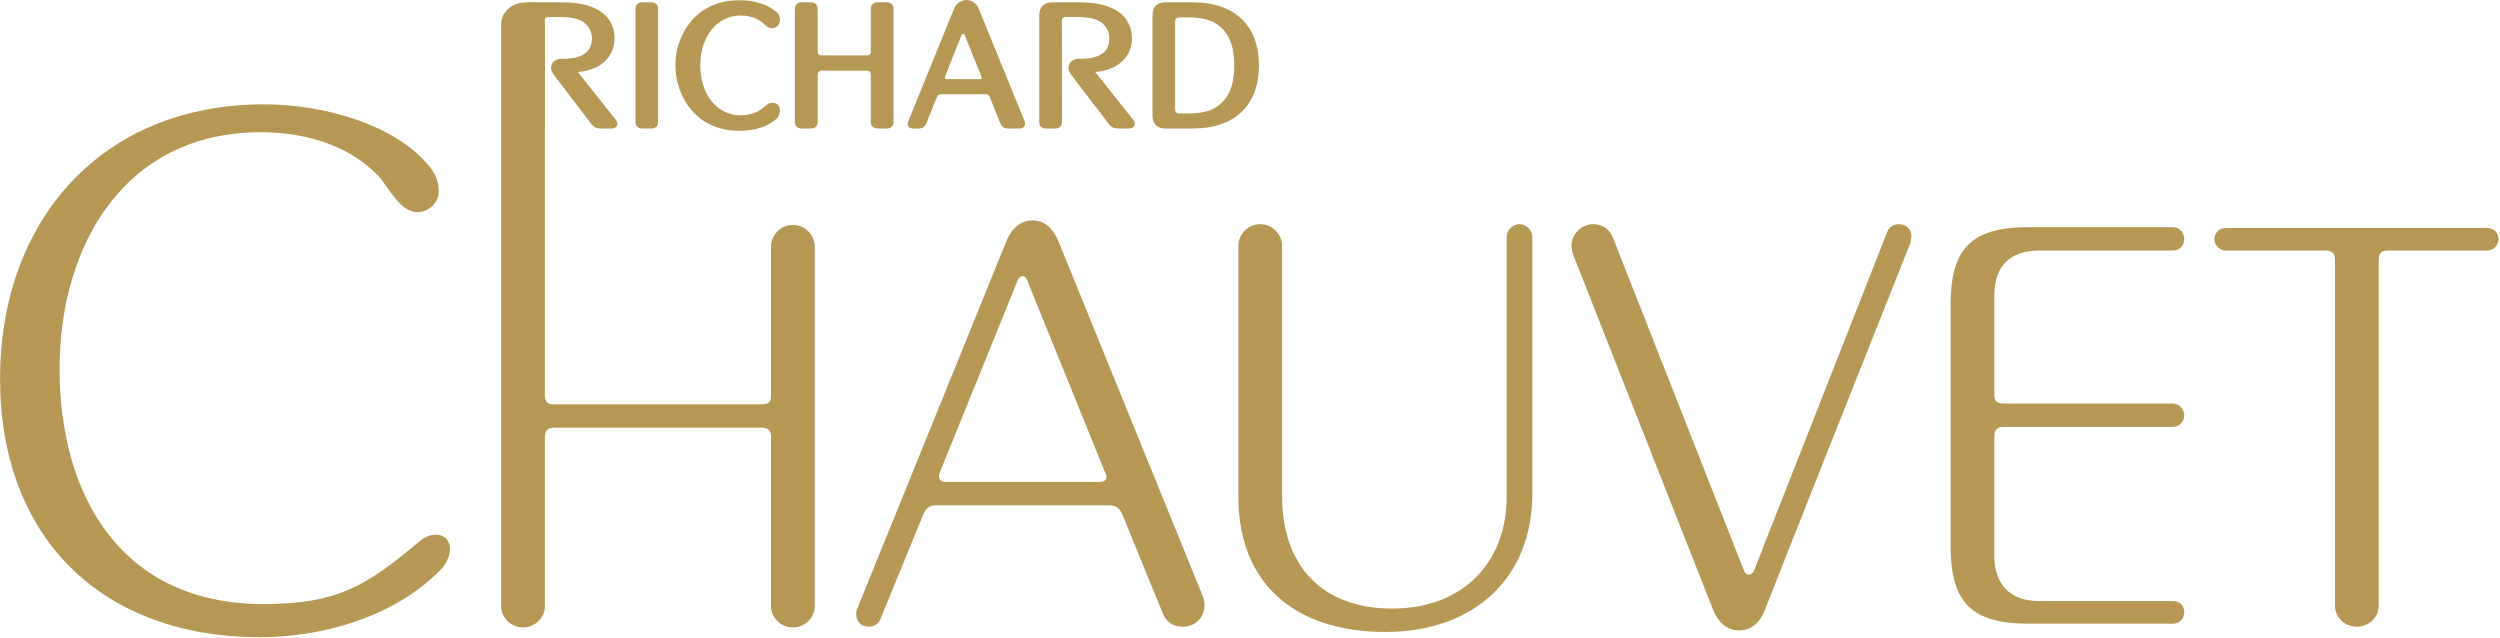 <svg xmlns="http://www.w3.org/2000/svg" xmlns:xlink="http://www.w3.org/1999/xlink" xmlns:serif="http://www.serif.com/" width="100%" height="100%" viewBox="0 0 1443 368" xml:space="preserve" style="fill-rule:evenodd;clip-rule:evenodd;stroke-linejoin:round;stroke-miterlimit:2;">    <g transform="matrix(1,0,0,1,-361.331,-351.638)">        <g id="Calque-1" serif:id="Calque 1" transform="matrix(4.167,0,0,4.167,0,0)">            <g transform="matrix(1,0,0,1,147.481,107.923)">                <path d="M0,55.645C-6.264,61.91 -16.078,64.728 -24.743,64.728C-46.667,64.728 -60.761,50.948 -60.761,28.918C-60.761,6.994 -46.667,-9.083 -24.221,-9.083C-16.182,-9.083 -6.578,-6.474 -1.67,-0.94C-0.626,0.208 0,1.356 0,3.027C0,4.488 -1.357,5.846 -2.923,5.846C-5.429,5.846 -6.891,2.4 -8.457,0.73C-12.633,-3.55 -18.688,-5.221 -24.639,-5.221C-43.431,-5.221 -52.514,10.335 -52.514,27.562C-52.514,45.415 -43.744,60.134 -24.326,60.134C-14.303,60.134 -10.231,57.838 -2.819,51.574C-2.088,50.948 -1.357,50.53 -0.418,50.53C0.939,50.53 1.566,51.469 1.566,52.513C1.566,53.662 0.835,54.915 0,55.645" style="fill:rgb(182,151,84);fill-rule:nonzero;"></path>            </g>            <g transform="matrix(1,0,0,1,199.567,87.316)">                <path d="M0,81.055C0,82.621 -1.357,83.979 -3.028,83.979C-4.698,83.979 -6.056,82.621 -6.056,81.055L-6.056,57.46C-6.056,56.73 -6.473,56.312 -7.308,56.312L-36.123,56.312C-36.958,56.312 -37.375,56.73 -37.375,57.565L-37.375,81.055C-37.375,82.621 -38.733,83.979 -40.403,83.979C-42.074,83.979 -43.431,82.621 -43.431,81.055L-43.431,0.458C-43.431,-1.213 -42.068,-2.427 -40.403,-2.57C-36.3,-2.924 -37.574,-1.519 -37.375,0.458L-37.375,51.823C-37.375,52.658 -37.063,53.075 -36.227,53.075L-7.308,53.075C-6.473,53.075 -6.056,52.763 -6.056,52.031L-6.056,31.256C-6.056,29.585 -4.698,28.228 -3.028,28.228C-1.357,28.228 0,29.585 0,31.256L0,81.055Z" style="fill:rgb(182,151,84);fill-rule:nonzero;"></path>            </g>            <g transform="matrix(1,0,0,1,239.769,136.319)">                <path d="M0,13.469L-10.753,-13.049C-10.857,-13.363 -11.066,-13.676 -11.379,-13.676C-11.693,-13.676 -12.006,-13.467 -12.11,-13.049L-22.864,13.469C-22.968,13.678 -22.968,13.886 -22.968,14.095C-22.968,14.513 -22.655,14.826 -22.028,14.826L-0.73,14.826C-0.104,14.826 0.209,14.513 0.209,14.095C0.209,13.886 0.104,13.678 0,13.469M10.753,34.871C9.605,34.871 8.561,34.349 8.039,33.096L2.401,19.316C1.984,18.375 1.462,18.063 0.626,18.063L-23.386,18.063C-24.221,18.063 -24.743,18.375 -25.161,19.316L-31.111,33.827C-31.424,34.558 -32.051,34.871 -32.677,34.871C-33.721,34.871 -34.452,34.244 -34.452,33.2C-34.452,32.991 -34.452,32.679 -34.348,32.47L-13.676,-18.478C-13.154,-19.835 -12.006,-21.402 -10.022,-21.402C-8.039,-21.402 -6.995,-19.835 -6.473,-18.582L13.572,30.695C13.677,31.008 13.781,31.426 13.781,31.843C13.781,33.514 12.633,34.871 10.753,34.871" style="fill:rgb(182,151,84);fill-rule:nonzero;"></path>            </g>            <g transform="matrix(1,0,0,1,298.963,134.545)">                <path d="M0,18.27C0,29.859 -8.038,37.375 -20.357,37.375C-33.094,37.375 -40.715,30.485 -40.715,18.688L-40.715,-16.078C-40.715,-17.749 -39.358,-19.105 -37.688,-19.105C-36.018,-19.105 -34.66,-17.749 -34.66,-16.078L-34.66,18.583C-34.66,28.292 -29.022,34.139 -19.418,34.139C-9.813,34.139 -3.549,27.979 -3.549,18.583L-3.549,-17.331C-3.549,-18.271 -2.714,-19.105 -1.774,-19.105C-0.835,-19.105 0,-18.271 0,-17.331L0,18.27Z" style="fill:rgb(182,151,84);fill-rule:nonzero;"></path>            </g>            <g transform="matrix(1,0,0,1,351.372,169.206)">                <path d="M0,-51.262C-19.731,-1.671 -20.149,-0.418 -20.149,-0.418C-20.672,0.94 -21.716,2.505 -23.804,2.505C-25.787,2.505 -26.831,0.94 -27.354,-0.313C-27.354,-0.313 -27.875,-1.671 -46.771,-49.591C-46.876,-49.905 -46.98,-50.322 -46.98,-50.74C-46.98,-52.514 -45.519,-53.767 -43.953,-53.767C-42.7,-53.767 -41.656,-53.036 -41.238,-51.888L-23.072,-5.742C-22.968,-5.429 -22.655,-5.22 -22.446,-5.22C-22.133,-5.22 -21.819,-5.429 -21.716,-5.742L-3.236,-52.723C-2.923,-53.454 -2.297,-53.767 -1.671,-53.767C-0.627,-53.767 0.104,-53.141 0.104,-52.097C0.104,-51.888 0,-51.47 0,-51.262" style="fill:rgb(182,151,84);fill-rule:nonzero;"></path>            </g>            <g transform="matrix(1,0,0,1,387.702,115.856)">                <path d="M0,54.916L-20.045,54.916C-27.875,54.916 -30.798,51.993 -30.798,44.163L-30.798,10.754C-30.798,2.924 -27.875,0 -20.045,0L0,0C0.939,0 1.566,0.732 1.566,1.671C1.566,2.506 0.939,3.237 0,3.237L-18.583,3.237C-22.55,3.237 -24.742,5.429 -24.742,9.397L-24.742,23.282C-24.742,24.118 -24.325,24.43 -23.49,24.43L0,24.43C0.835,24.43 1.566,25.162 1.566,26.101C1.566,26.936 0.835,27.667 0,27.667L-23.49,27.667C-24.325,27.667 -24.742,28.085 -24.742,28.92L-24.742,45.52C-24.742,49.487 -22.55,51.784 -18.583,51.784L0,51.784C0.939,51.784 1.566,52.41 1.566,53.35C1.566,54.186 0.939,54.916 0,54.916" style="fill:rgb(182,151,84);fill-rule:nonzero;"></path>            </g>            <g transform="matrix(1,0,0,1,431.236,168.058)">                <path d="M0,-48.965L-13.781,-48.965C-14.721,-48.965 -15.034,-48.547 -15.034,-47.712L-15.034,0.208C-15.034,1.879 -16.391,3.132 -18.062,3.132C-19.731,3.132 -21.089,1.879 -21.089,0.208L-21.089,-47.712C-21.089,-48.547 -21.507,-48.965 -22.342,-48.965L-36.228,-48.965C-37.063,-48.965 -37.793,-49.695 -37.793,-50.53C-37.793,-51.47 -37.063,-52.097 -36.228,-52.097L0,-52.097C0.835,-52.097 1.565,-51.47 1.565,-50.53C1.565,-49.695 0.835,-48.965 0,-48.965" style="fill:rgb(182,151,84);fill-rule:nonzero;"></path>            </g>            <g transform="matrix(1,0,0,1,171.418,84.706)">                <path d="M0,17.482L-1.487,17.482C-2.035,17.482 -2.427,17.326 -2.766,16.881C-7.984,10.098 -7.984,10.045 -7.984,10.045C-8.245,9.733 -8.375,9.367 -8.375,9.028C-8.375,8.872 -8.323,8.689 -8.245,8.532C-8.037,8.088 -7.541,7.828 -6.915,7.828L-6.732,7.828C-4.201,7.828 -2.713,6.993 -2.713,5.009C-2.713,4.096 -3.105,3.444 -3.601,2.974C-4.279,2.322 -5.453,2.035 -7.202,2.035L-8.741,2.035L-8.715,2.035C-9.08,2.035 -9.289,2.218 -9.289,2.557L-9.263,16.543C-9.263,17.143 -9.628,17.482 -10.228,17.482L-11.455,17.482C-12.081,17.482 -12.42,17.143 -12.42,16.543L-12.42,1.8C-12.42,0.652 -11.768,0 -10.593,0L-6.888,0C-0.965,0 0.417,2.74 0.417,5.009C0.417,7.097 -0.939,8.819 -3.288,9.419C-3.835,9.55 -4.044,9.602 -4.67,9.654L0.626,16.308C0.757,16.491 0.809,16.647 0.809,16.83C0.809,17.169 0.522,17.482 0,17.482" style="fill:rgb(182,151,84);fill-rule:nonzero;"></path>            </g>            <g transform="matrix(1,0,0,1,177.87,85.645)">                <path d="M0,15.604C0,16.205 -0.339,16.543 -0.965,16.543L-2.166,16.543C-2.792,16.543 -3.131,16.205 -3.133,15.604L-3.133,0C-3.131,-0.599 -2.792,-0.939 -2.166,-0.939L-0.965,-0.939C-0.339,-0.939 0,-0.599 0,0L0,15.604Z" style="fill:rgb(182,151,84);fill-rule:nonzero;"></path>            </g>            <g transform="matrix(1,0,0,1,194.229,86.038)">                <path d="M0,14.846C-1.2,15.89 -2.922,16.464 -5.14,16.464C-7.645,16.464 -9.811,15.629 -11.428,13.933C-13.02,12.263 -13.959,9.889 -13.959,7.409C-13.959,4.931 -13.02,2.557 -11.428,0.887C-9.811,-0.783 -7.619,-1.618 -5.14,-1.618C-2.922,-1.618 -1.2,-1.045 0,-0.027C0.339,0.286 0.522,0.652 0.522,1.07C0.522,1.226 0.496,1.382 0.444,1.539C0.261,2.034 -0.156,2.243 -0.574,2.243C-0.913,2.243 -1.252,2.113 -1.461,1.878C-2.087,1.226 -3.183,0.495 -4.958,0.495C-8.088,0.495 -10.515,3.287 -10.515,7.409C-10.515,11.559 -8.088,14.325 -4.958,14.325C-3.183,14.325 -2.087,13.594 -1.435,12.967C-1.174,12.733 -0.835,12.576 -0.496,12.576C-0.104,12.576 0.261,12.784 0.444,13.202C0.496,13.359 0.522,13.541 0.522,13.698C0.522,14.116 0.339,14.559 0,14.846" style="fill:rgb(182,151,84);fill-rule:nonzero;"></path>            </g>            <g transform="matrix(1,0,0,1,210.489,85.645)">                <path d="M0,15.604C0,16.205 -0.339,16.543 -0.965,16.543L-2.192,16.543C-2.818,16.543 -3.157,16.205 -3.157,15.604L-3.157,9.081C-3.157,8.742 -3.366,8.533 -3.705,8.533L-9.993,8.533C-10.307,8.533 -10.515,8.768 -10.515,9.081L-10.515,15.604C-10.515,16.205 -10.854,16.543 -11.48,16.543L-12.707,16.543C-13.333,16.543 -13.672,16.205 -13.672,15.604L-13.672,0C-13.672,-0.599 -13.333,-0.939 -12.707,-0.939L-11.48,-0.939C-10.854,-0.939 -10.515,-0.599 -10.515,0L-10.515,5.898C-10.515,6.237 -10.307,6.419 -9.967,6.419L-3.705,6.419C-3.366,6.419 -3.157,6.237 -3.157,5.898L-3.157,0C-3.157,-0.599 -2.818,-0.939 -2.192,-0.939L-0.965,-0.939C-0.339,-0.939 0,-0.599 0,0L0,15.604Z" style="fill:rgb(182,151,84);fill-rule:nonzero;"></path>            </g>            <g transform="matrix(1,0,0,1,222.653,91.594)">                <path d="M0,3.393L-2.322,-2.374C-2.375,-2.478 -2.453,-2.531 -2.531,-2.531C-2.609,-2.531 -2.688,-2.478 -2.74,-2.374L-5.036,3.393C-5.062,3.471 -5.062,3.523 -5.062,3.576C-5.062,3.705 -4.984,3.758 -4.827,3.758L-0.209,3.758C-0.052,3.758 0.026,3.705 0.026,3.576C0.026,3.523 0.026,3.471 0,3.393M5.245,10.594L3.731,10.594C3.157,10.594 2.818,10.385 2.609,9.837L1.148,6.21C1.043,5.95 0.861,5.845 0.574,5.845L-5.584,5.845C-5.871,5.845 -6.054,5.95 -6.158,6.21L-7.619,9.837C-7.828,10.36 -8.115,10.594 -8.741,10.594L-9.419,10.594C-9.941,10.594 -10.202,10.333 -10.202,9.968C-10.202,9.837 -10.176,9.681 -10.098,9.525C-3.757,-6.053 -3.757,-6.079 -3.757,-6.079C-3.47,-6.757 -2.766,-7.201 -2.062,-7.201C-1.252,-7.201 -0.6,-6.601 -0.392,-6.053L5.975,9.55C6.027,9.681 6.053,9.811 6.053,9.942C6.053,10.333 5.74,10.594 5.245,10.594" style="fill:rgb(182,151,84);fill-rule:nonzero;"></path>            </g>            <g transform="matrix(1,0,0,1,243.088,84.706)">                <path d="M0,17.482L-1.487,17.482C-2.035,17.482 -2.426,17.326 -2.766,16.881C-7.984,10.098 -7.984,10.045 -7.984,10.045C-8.245,9.733 -8.375,9.367 -8.375,9.028C-8.375,8.872 -8.323,8.689 -8.245,8.532C-8.037,8.088 -7.541,7.828 -6.915,7.828L-6.732,7.828C-4.201,7.828 -2.713,6.993 -2.713,5.009C-2.713,4.096 -3.105,3.444 -3.601,2.974C-4.279,2.322 -5.453,2.035 -7.202,2.035L-8.741,2.035L-8.715,2.035C-9.08,2.035 -9.289,2.218 -9.289,2.557L-9.263,16.543C-9.263,17.143 -9.628,17.482 -10.228,17.482L-11.455,17.482C-12.081,17.482 -12.42,17.143 -12.42,16.543L-12.42,1.8C-12.42,0.652 -11.768,0 -10.593,0L-6.888,0C-0.965,0 0.417,2.74 0.417,5.009C0.417,7.097 -0.939,8.819 -3.288,9.419C-3.835,9.55 -4.044,9.602 -4.67,9.654L0.626,16.308C0.757,16.491 0.809,16.647 0.809,16.83C0.809,17.169 0.522,17.482 0,17.482" style="fill:rgb(182,151,84);fill-rule:nonzero;"></path>            </g>            <g transform="matrix(1,0,0,1,256.243,98.3)">                <path d="M0,-9.705C-1.096,-10.958 -2.531,-11.506 -4.854,-11.506L-6.21,-11.506C-6.549,-11.506 -6.758,-11.297 -6.758,-10.958L-6.758,1.253C-6.758,1.593 -6.549,1.801 -6.21,1.801L-4.854,1.801C-2.531,1.801 -1.096,1.253 0,0.001C0.965,-1.095 1.435,-2.66 1.435,-4.852C1.435,-7.044 0.965,-8.609 0,-9.705M-4.305,3.889L-8.089,3.889C-9.237,3.889 -9.889,3.236 -9.889,2.088L-9.889,-11.793C-9.889,-12.967 -9.237,-13.594 -8.089,-13.594L-4.305,-13.594C1.461,-13.594 4.853,-10.41 4.853,-4.852C4.853,0.705 1.461,3.889 -4.305,3.889" style="fill:rgb(182,151,84);fill-rule:nonzero;"></path>            </g>        </g>    </g></svg>
